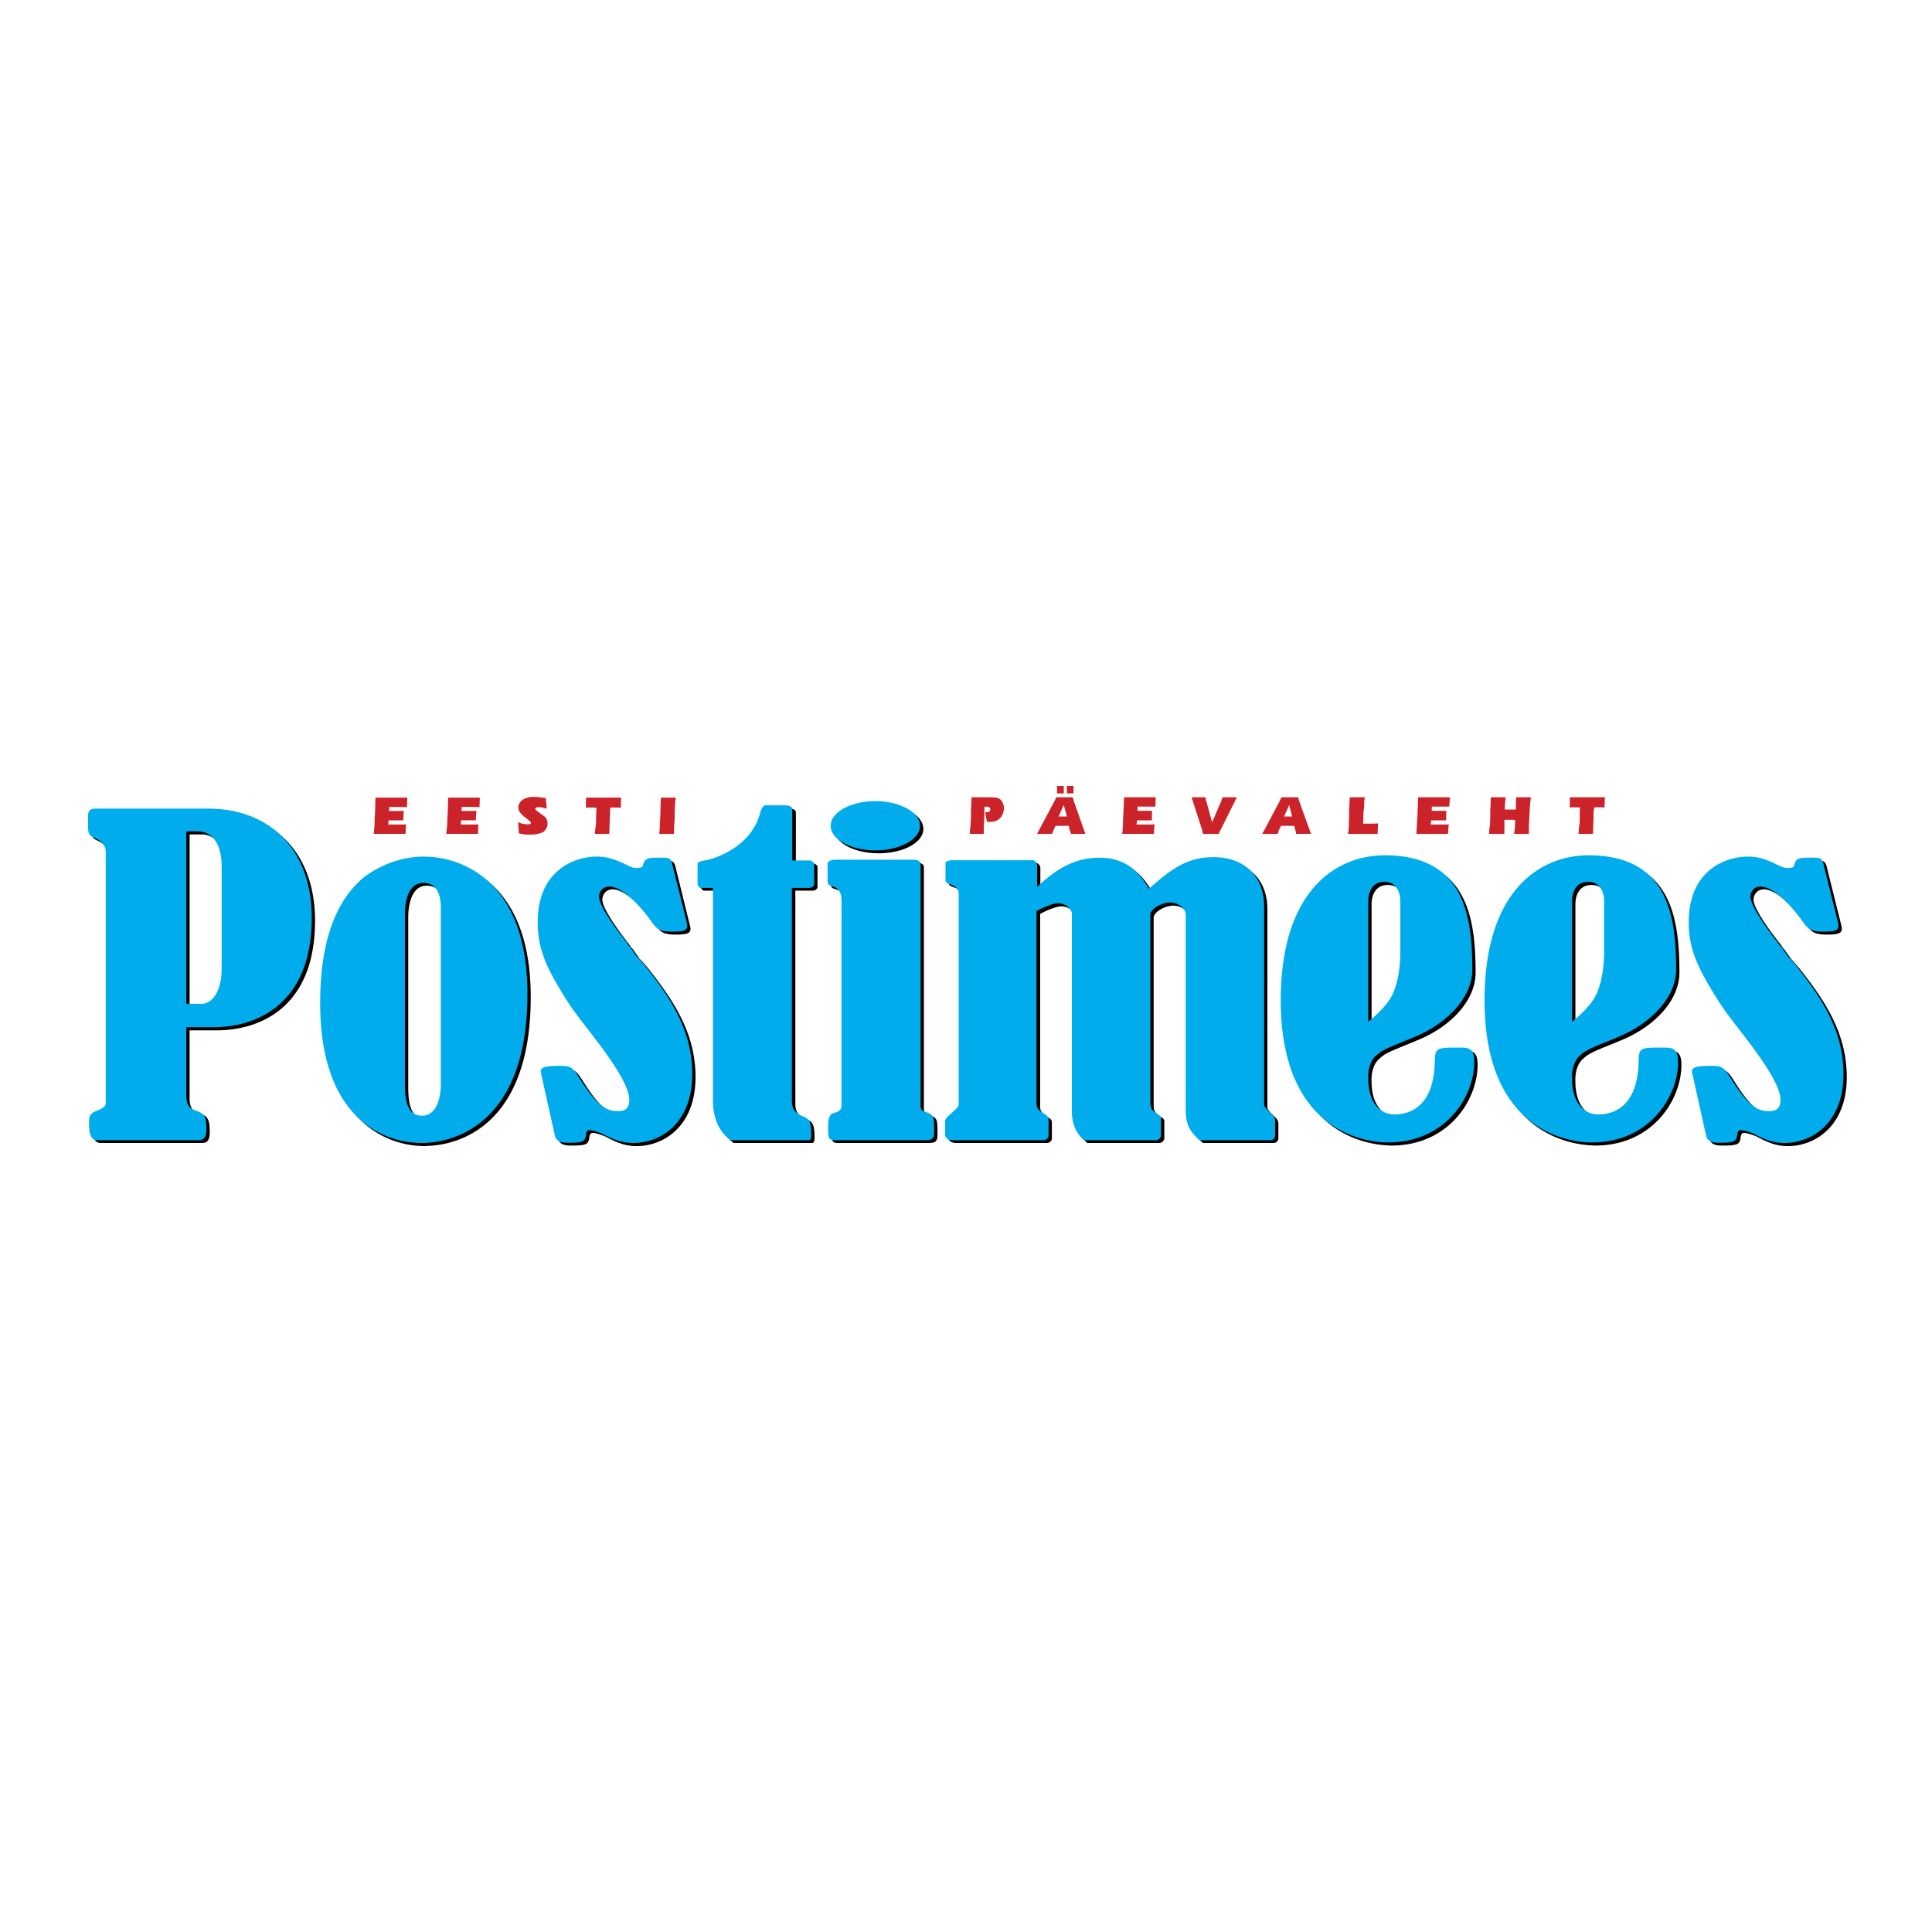 <svg xmlns="http://www.w3.org/2000/svg" width="2500" height="2500" viewBox="0 0 192.756 192.756"><g fill-rule="evenodd" clip-rule="evenodd"><path fill="#fff" d="M0 0h192.756v192.756H0V0z"/><path d="M83.7 89.481c0-.877-.402-1.279-.987-1.407-.366-.128-.42-.219-.42-.621v-1.626c0-.274.365-.402.932-.402h7.545c.365 0 .786.073.786.457v24.079c0 .42.146.512.475.639.896.275.896.402.896 1.92 0 .621-.11.877-.896.877h-9.062c-.621 0-.621-.33-.621-1.279 0-1.242.292-1.316.621-1.443.476-.129.731-.293.731-.805V89.481zM53.665 106.637c-.091-.566.676-.621 2.119-.621.877 0 1.133.199 1.772 1.205 1.827 2.941 2.74 3.27 3.818 3.27.53 0 1.114-.109 1.114-1.133 0-1.752-2.776-5.279-4.184-7.123-1.333-1.682-1.644-2.139-2.064-2.814-1.936-3.088-2.868-4.969-2.868-7.746 0-5.353 3.873-6.541 5.864-6.541.731 0 1.59.073 3.051.822.786.438 1.06.256 1.206.256.256 0 .347-.128.402-.384.237-.621.53-.621 1.845-.621.676 0 .896.055 1.06.676l1.407 5.718c.219.786 0 1.005-1.371 1.005-1.297 0-1.553-.219-2.229-1.169-.968-1.315-2.758-3.343-4.11-3.343-.676 0-1.005.566-1.005 1.022 0 .969 1.882 3.49 2.795 4.622 0 .037.091.201.255.329l.676.968c.183.165.859.932.95 1.096 2.521 3.217 4.622 6.412 4.622 10.688 0 4.934-3.215 6.889-5.882 6.889-.768 0-1.626-.129-3.088-.932-.384-.166-.968-.385-1.315-.385-.274 0-.329.385-.329.494-.091.602-.201.766-1.717.766-.621 0-1.206-.035-1.389-.656l-1.405-6.358zM70.856 88.221h-1.224c-.165 0-.311-.237-.311-.438v-1.955c0-.201.566-.329.767-.329.712-.109 4.549-1.205 5.444-4.677.109-.311.255-.804.584-.804h1.991c.329 0 .676.128.676.384v5.097h1.735c.127 0 .438.201.438.329v2.028c0 .165-.201.365-.493.365H78.73v21.246c0 1.006.493 1.279 1.059 1.535.585.256.858.385.858 1.863 0 .275-.055.531-.219.531h-7.837c-1.315-.951-1.735-2.467-1.735-3.93V88.221zM103.174 88.148c1.426-1.297 3.307-2.941 6.248-2.941 3.033 0 4.184 1.937 4.914 3.124 1.992-1.736 3.582-3.142 6.432-3.142 3.051 0 5.061 1.827 5.061 4.896v19.712c0 .201.055.293.529.803.549.494.586.621.586.951v1.389a.486.486 0 0 1-.494.457h-7.053c-.949-.842-1.369-1.463-1.369-3.051V90.924c0-.548-.695-1.205-1.553-1.205-.932 0-1.992.657-1.992 1.205v18.744c0 .494.109.713.641 1.078.42.256.42.348.42.512v1.682c0 .201-.221.457-.531.457h-7.143c-.529-.512-1.205-1.207-1.205-2.924V90.852c0-.512-.604-1.06-1.389-1.06-.385 0-1.061.201-2.119.749v19.182c0 .494.127.658.748 1.078.439.293.439.385.439.549v1.59c0 .256-.238.457-.529.457h-9.081c-.384 0-.73-.201-.73-.512v-1.334c0-.201 0-.293.676-.877s.676-.713.676-.932V88.824c0-.475-.274-.73-.768-.932-.127-.037-.529-.165-.529-.365V85.7c0-.073.347-.237.621-.237h8.075c.256 0 .42.292.42.493v2.192h-.001zM168.523 106.637c-.092-.566.693-.621 2.1-.621.896 0 1.152.199 1.791 1.205 1.826 2.941 2.723 3.27 3.818 3.27.529 0 1.113-.109 1.113-1.133 0-1.752-2.775-5.279-4.201-7.123-1.314-1.682-1.625-2.139-2.047-2.814-1.936-3.088-2.867-4.969-2.867-7.746 0-5.353 3.873-6.541 5.863-6.541.732 0 1.572.073 3.053.822.785.438 1.041.256 1.205.256.256 0 .348-.128.402-.384.236-.621.529-.621 1.844-.621.676 0 .914.055 1.061.676l1.406 5.718c.201.786 0 1.005-1.352 1.005-1.316 0-1.59-.219-2.283-1.169-.932-1.315-2.705-3.343-4.074-3.343-.676 0-1.006.566-1.006 1.022 0 .969 1.883 3.49 2.797 4.622 0 .037.09.201.254.329l.676.968c.146.165.842.932.951 1.096 2.521 3.217 4.621 6.412 4.621 10.688 0 4.934-3.195 6.889-5.881 6.889-.805 0-1.627-.129-3.088-.932-.385-.166-.969-.385-1.316-.385-.273 0-.328.385-.328.494-.092.602-.201.766-1.736.766-.621 0-1.188-.035-1.352-.656l-1.424-6.358zM87.042 84.494c2.485 0 4.458-1.078 4.458-2.43 0-1.37-1.973-2.484-4.458-2.484-2.466 0-4.458 1.114-4.458 2.484.001 1.352 1.992 2.43 4.458 2.43z" fill="#fff"/><path d="M37.296 83.197c0-.165.036-.329.036-.512.019-.182.037-.347.037-.529s.018-.402.018-.585.037-.365.037-.603.018-.493.018-.749.019-.475.019-.64h3.179l-.037.95h-.237c-.073 0-.165-.019-.201-.019h-1.333l-.019.402h1.06c.146 0 .292-.018.383-.018h.019l-.037.95h-1.48l-.018.42H40.238c.055 0 .183-.019.274-.019l-.055.95h-3.161v.002zm91.218-.804v-.932h.402l-.293-1.151-.109.274v-1.042h1.004c0 .037.02.091.02.091s.018.055.018.073l.072.237 1.17 3.252H129.3v-.036-.11l-.037-.146-.145-.511h-.604v.001zm5.974.804c0-.146.072-.292.072-.493 0-.165.018-.384.018-.548 0-.165.02-.366.02-.53v-.639c0-.219.035-.511.035-.731 0-.256.037-.511.037-.712h1.498c0 .146-.055.292-.055.402 0 .201-.018.42-.018.603 0 .146-.055.311-.055.475 0 .183-.02.384-.02.603 0 .183-.018.384-.018.548H136.934l.549-.018-.037 1.041h-2.958v-.001zm6.832 0c0-.146.018-.329.018-.512 0-.164.037-.365.037-.529 0-.165.037-.402.037-.566 0-.183.018-.384.018-.621 0-.238.037-.512.037-.768s.018-.493.018-.658h3.18l-.074.932h-1.736l-.018.42h1.462l-.018.95h-1.498l-.037.42h1.498c.055 0 .166-.019.293-.019l-.072.95h-3.145v.001zm8.77 0h-1.518c0-.146.02-.292.02-.493.018-.165.072-.347.072-.53 0-.165.018-.384.018-.584v-.603c0-.219.037-.511.037-.767s.018-.512.018-.676h1.48l-.037.384-.035.383-.02.457h1.116v-.384l.018-.493v-.347h1.48l-.055.456-.037.311-.109 2.101V83.198h-1.48l.074-.493.018-.274.018-.622-.273-.018h-.511-.146c-.09 0-.145.018-.145.018V83.197h-.003zm7.398 0c0-.237.055-.493.055-.694.037-.256.072-.494.072-.658v-.384-.475c0-.164.02-.274.02-.292v-.128l-.238-.018h-.621c-.072 0-.164.018-.164.018l.018-1.023h3.49l-.037 1.023-.238-.018h-.786c-.035.219-.072.42-.072.566v.439l-.055 1.644h-1.444zm-28.974-3.654v1.042l-.402.877h.402v.932h-.695l-.219.402-.037.146-.09.256h-1.535L127.637 80l.127-.255.092-.201h.658v-.001zm-22.491 2.85v-.932h.42l-.309-1.151-.111.238v-1.005h.986c0 .037.037.091.037.091s.037.055.037.073l.055.237 1.15 3.252h-1.461v-.036-.11l-.074-.146-.127-.511h-.603zm0-3.233v-.749h.111v.749h-.111zm.42 0v-.749h.658v.749h-.658zm5.518 4.037c0-.146.055-.329.055-.512 0-.164.02-.365.02-.529 0-.165.018-.402.018-.566 0-.183.037-.384.037-.621 0-.238.037-.512.037-.768s.018-.493.018-.658h3.16l-.037.932h-1.771l-.018.42H114.942l-.018.95h-1.463l-.072.42H114.905c.037 0 .146-.019.275-.019l-.055.95h-3.164v.001zm8.332-3.654v.165c0 .073.018.146.018.146s.055.073.055.11l.566 2.083.84-1.955.092-.238.129-.311h1.406l-1.607 3.234-.109.183-.074.237h-1.57l-.074-.183-.018-.183-1.061-3.289h1.407v.001zm-23.531 3.654c0-.146.018-.292.018-.493.037-.165.055-.347.055-.53 0-.165.037-.384.037-.584v-.603c0-.219.036-.511.036-.767s.019-.512.019-.676h1.882c.273 0 .51.037.602.037.109.019.238.091.33.128.109.091.256.237.291.384.074.128.129.347.129.512 0 .42-.146.785-.385 1.022-.219.22-.547.366-.949.366h-.257c-.018 0-.092-.018-.109-.018l-.164-.896.055-.055h.127c.092 0 .164-.037.238-.055.037-.073.092-.146.092-.238 0-.037-.055-.127-.092-.165a.396.396 0 0 0-.256-.091h-.146a.49.49 0 0 0-.092.036l-.035 1.535-.037.457v.694h-1.389zm9.261-4.786v.749h-.566v-.749h.566zm-61.492 4.786c0-.165.036-.329.036-.512.037-.182.055-.347.055-.529s.018-.402.018-.585.037-.365.037-.603.018-.493.018-.749.019-.475.019-.64h3.16l-.036.95H47.6c-.055 0-.146-.019-.219-.019h-1.316l-.018.402h1.059c.146 0 .311-.018.402-.018h.019l-.055.95H45.991l-.018.42h1.499c.073 0 .164-.019.255-.019l-.037.95h-3.159v.002zm7.161-1.188c.092.055.183.092.274.128.092.019.183.055.256.055.164.037.329.055.42.055.073 0 .183-.018.237-.018.037-.037.091-.092.091-.146 0-.073-.146-.201-.383-.365-.019-.037-.073-.073-.11-.128-.055-.019-.091-.055-.11-.055a3.293 3.293 0 0 1-.511-.512.91.91 0 0 1-.146-.475c0-.292.164-.548.438-.749.274-.201.676-.292 1.133-.292.164 0 .383.019.566.037.072 0 .182.037.273.037.092 0 .238.037.329.037l.109 1.078c-.146-.055-.347-.128-.475-.128-.146-.018-.255-.036-.347-.036s-.201.018-.238.036c-.055.037-.091.092-.091.146s.128.183.42.365l.128.128c.292.165.475.329.548.457a.908.908 0 0 1 .128.493c0 .347-.165.639-.42.84-.293.165-.731.274-1.315.274h-.256c-.091 0-.183-.019-.274-.019-.109 0-.219-.055-.292-.055a.957.957 0 0 1-.311-.073l-.071-1.115zm7.655 1.188c0-.201.055-.457.073-.712.036-.238.055-.475.055-.639v-.42c0-.11.018-.256.018-.402 0-.165.019-.292.019-.311v-.109l-.256-.037h-.603c-.092 0-.165.037-.201.037l.018-1.023h3.49l-.019 1.023-.237-.037H60.881c0 .219-.019.42-.019.566 0 .165-.018.292-.018.438l-.055 1.626h-1.442zm6.43 0c0-.146.037-.292.037-.493.018-.183.018-.347.018-.53s.037-.366.037-.548c0-.201.019-.401.019-.639 0-.219.018-.475.018-.767 0-.256.037-.475.037-.64h1.479c0 .109-.055.292-.055.438 0 .128-.036.329-.036.512s-.019.365-.019.548v.64c0 .219-.055.512-.055.73 0 .292-.019.548-.019.749h-1.461zm40.246-3.654v1.005l-.4.914h.4v.932h-.711l-.184.402-.072.146-.092.256h-1.498l1.7-3.198.127-.255.092-.201h.638v-.001z" fill="#cc2229"/><path d="M158.164 87.655c-1.242 0-1.607 1.078-1.607 1.937v12.02s.877-.656 1.607-1.516c.201-.256.402-.512.566-.785 1.133-1.846 1.023-4.86 1.023-4.86v-4.859c0-.932-.365-1.937-1.572-1.937h-.017zm0 16.753c-.365.182-.604.365-.914.676-.822.803-.693 2.209-.693 2.209 0 1.645.602 2.832 1.607 3.307.311.146.639.221 1.023.221 2.01 0 3.945-1.279 4-5.281.055-1.389.201-1.389 2.467-1.389.914 0 1.498.092 1.498 1.426 0 3.58-2.959 8.074-8.605 8.074-.09 0-.219 0-.383-.018-2.156-.092-10.34-1.242-10.34-14.176 0-10.834 5.426-14.415 10.34-14.452h.055c7.91 0 8.715 5.992 8.715 11.418 0 2.539-2.174 5.188-5.664 6.668-1.754.731-2.557 1.024-3.106 1.317zM137.83 87.655c-1.242 0-1.59 1.078-1.59 1.937v12.02s.859-.656 1.59-1.516c.201-.256.402-.512.566-.785 1.133-1.846 1.041-4.86 1.041-4.86v-4.859c0-.932-.383-1.937-1.588-1.937h-.019zm0 16.753a3.455 3.455 0 0 0-.912.676c-.805.803-.678 2.209-.678 2.209 0 1.645.604 2.832 1.59 3.307.311.146.658.221 1.023.221 2.01 0 3.945-1.279 4-5.281.057-1.389.201-1.389 2.467-1.389.914 0 1.498.092 1.498 1.426 0 3.58-2.959 8.074-8.604 8.074-.074 0-.221 0-.385-.018-2.156-.092-10.322-1.242-10.322-14.176 0-10.834 5.408-14.415 10.322-14.452h.074c7.91 0 8.713 5.992 8.713 11.418 0 2.539-2.174 5.188-5.682 6.668-1.733.731-2.555 1.024-3.104 1.317zM41.9 113.688c-.037.02-.055.02-.091.02-4.111 0-10.139-2.723-10.139-13.939 0-4.805.913-9.555 4.147-12.423.621-.53 2.941-2.174 6.083-2.211h.109c3.581 0 10.322 2.192 10.322 13.703.001 12.949-7.326 14.812-10.431 14.85zm0-25.96c-1.589.037-1.791 2.247-1.791 3.124v17.045c0 1.57.292 3.088 1.699 3.088.037 0 .055 0 .091-.02 1.498-.072 1.79-2.027 1.79-3.141V90.286c0-1.005-.201-2.558-1.735-2.558H41.9zM9.436 113.396c-.841 0-.841-1.078-.841-1.773 0-.529.073-.639.256-.877.146-.127.219-.146.676-.328.256-.127.731-.328.731-.676V84.677c0-.749-.53-1.133-1.133-1.443-.621-.292-.621-.42-.621-1.827 0-.713 0-1.06.804-1.06h11.107c6.431 0 10.395 4.22 10.395 10.87 0 8.677-5.517 10.943-9.811 10.943h-2.704v6.795c0 1.135.53 1.391 1.114 1.535.292.109.512.221.658.422.183.254.237.656.237 1.406 0 .383-.037.713-.237.912-.128.109-.292.166-.53.166H9.436zm10.632-30.711a2.495 2.495 0 0 0-.658-.073h-1.114v17.173h1.498c.091 0 .183 0 .274-.018 1.115-.201 1.753-1.627 1.753-3.473v-10.23c.001-1.515-.474-3.032-1.753-3.379z" fill="#fff"/><path d="M84.321 90.121c0-.877-.42-1.279-.987-1.406-.384-.128-.438-.22-.438-.621v-1.626c0-.274.384-.402.932-.402h7.563c.347 0 .786.073.786.457V110.6c0 .402.146.512.475.641.877.273.877.4.877 1.918 0 .621-.091.877-.877.877H83.59c-.64 0-.64-.328-.64-1.279 0-1.242.311-1.314.64-1.443.475-.127.731-.311.731-.803v-20.39zM54.286 107.275c-.109-.566.676-.621 2.119-.621.877 0 1.133.201 1.754 1.205 1.845 2.941 2.741 3.271 3.836 3.271.53 0 1.096-.129 1.096-1.133 0-1.754-2.758-5.279-4.166-7.125-1.352-1.682-1.644-2.139-2.083-2.814-1.936-3.086-2.868-4.968-2.868-7.746 0-5.353 3.892-6.54 5.882-6.54.731 0 1.571.073 3.033.822.785.439 1.06.256 1.224.256.238 0 .347-.128.402-.384.219-.621.529-.621 1.827-.621.694 0 .914.055 1.06.676l1.407 5.718c.237.785 0 1.005-1.352 1.005-1.315 0-1.553-.22-2.247-1.188-.95-1.297-2.74-3.325-4.092-3.325-.695 0-1.023.566-1.023 1.023 0 .969 1.9 3.49 2.795 4.622 0 .037.109.201.255.329l.676.968c.183.165.858.932.968 1.097 2.521 3.197 4.604 6.412 4.604 10.688 0 4.932-3.197 6.887-5.865 6.887-.786 0-1.644-.129-3.106-.949-.365-.146-.95-.365-1.297-.365-.292 0-.329.365-.329.492-.109.604-.201.768-1.717.768-.64 0-1.206-.037-1.389-.658l-1.404-6.358zM71.459 88.86h-1.206c-.183 0-.329-.238-.329-.438v-1.955c0-.201.585-.329.786-.329.712-.109 4.531-1.206 5.444-4.677.091-.311.255-.804.566-.804h1.991c.329 0 .694.127.694.384v5.097h1.736c.127 0 .42.201.42.329v2.027c0 .165-.201.366-.475.366H79.35v21.247c0 1.004.475 1.279 1.06 1.533.584.258.858.385.858 1.865 0 .273-.055.529-.237.529h-7.837c-1.297-.949-1.736-2.467-1.736-3.928V88.86h.001zM103.795 88.787c1.406-1.297 3.307-2.941 6.248-2.941 3.016 0 4.184 1.936 4.914 3.124 1.992-1.735 3.582-3.142 6.414-3.142 3.051 0 5.078 1.827 5.078 4.896v19.711c0 .201.037.293.529.805.549.492.566.621.566.949v1.389a.467.467 0 0 1-.475.457h-7.053c-.949-.84-1.389-1.461-1.389-3.051v-19.42c0-.548-.676-1.206-1.533-1.206-.932 0-1.992.658-1.992 1.206v18.745c0 .492.109.693.641 1.078.42.254.42.346.42.512v1.68c0 .201-.221.457-.529.457h-7.162c-.529-.512-1.207-1.205-1.207-2.924V91.491c0-.511-.602-1.06-1.387-1.06-.365 0-1.061.201-2.102.749v19.183c0 .492.109.639.748 1.078.422.291.422.383.422.547v1.59c0 .256-.221.457-.531.457h-9.061c-.384 0-.73-.201-.73-.512v-1.334c0-.201 0-.291.676-.877.676-.584.676-.713.676-.932V89.463c0-.475-.274-.731-.786-.932-.127-.037-.53-.165-.53-.366v-1.826c0-.073.365-.238.64-.238h8.057c.256 0 .438.292.438.493v2.193zM169.145 107.275c-.111-.566.676-.621 2.082-.621.914 0 1.17.201 1.791 1.205 1.844 2.941 2.721 3.271 3.836 3.271.529 0 1.113-.129 1.113-1.133 0-1.754-2.775-5.279-4.219-7.125-1.297-1.682-1.607-2.139-2.029-2.814-1.953-3.086-2.885-4.968-2.885-7.746 0-5.353 3.891-6.54 5.881-6.54.732 0 1.555.073 3.053.822.766.439 1.021.256 1.205.256.256 0 .348-.128.402-.384.219-.621.529-.621 1.826-.621.693 0 .914.055 1.061.676l1.424 5.718c.201.785 0 1.005-1.369 1.005-1.316 0-1.59-.22-2.266-1.188-.932-1.297-2.723-3.325-4.074-3.325-.695 0-1.023.566-1.023 1.023 0 .969 1.9 3.49 2.814 4.622 0 .037.09.201.236.329l.695.968c.145.165.82.932.949 1.097 2.521 3.197 4.604 6.412 4.604 10.688 0 4.932-3.197 6.887-5.863 6.887-.805 0-1.645-.129-3.107-.949-.365-.146-.949-.365-1.297-.365-.273 0-.328.365-.328.492-.109.604-.201.768-1.736.768-.639 0-1.188-.037-1.369-.658l-1.407-6.358zM87.664 85.133c2.466 0 4.458-1.078 4.458-2.43 0-1.37-1.992-2.484-4.458-2.484s-4.458 1.114-4.458 2.484c0 1.353 1.991 2.43 4.458 2.43zM10.039 114.035c-.822 0-.822-1.078-.822-1.771 0-.531.073-.641.255-.877.146-.129.219-.146.676-.33.256-.127.731-.328.731-.676V85.316c0-.749-.53-1.132-1.133-1.443-.64-.292-.64-.42-.64-1.826 0-.713 0-1.06.804-1.06h11.126c6.413 0 10.395 4.22 10.395 10.87 0 8.679-5.517 10.942-9.829 10.942h-2.686v6.797c0 1.133.53 1.389 1.096 1.535.311.109.53.219.658.42.183.256.255.658.255 1.406 0 .383-.055.713-.255.914-.11.109-.274.164-.53.164H10.039zm10.632-30.71a1.919 1.919 0 0 0-.658-.073h-1.096v17.172h1.479c.092 0 .183 0 .274-.018 1.114-.201 1.772-1.645 1.772-3.471v-10.23c.001-1.517-.474-3.033-1.771-3.38zM42.521 114.328c-.036 0-.073.018-.11.018-4.092 0-10.121-2.723-10.121-13.939 0-4.805.913-9.555 4.128-12.423.622-.53 2.942-2.174 6.102-2.21h.091c3.581 0 10.34 2.192 10.34 13.702.002 12.952-7.325 14.815-10.43 14.852zm0-25.961c-1.589.037-1.791 2.248-1.791 3.124v17.044c0 1.572.274 3.088 1.681 3.088.037 0 .074 0 .11-.018 1.498-.074 1.79-2.027 1.79-3.143V90.924c0-1.004-.201-2.558-1.735-2.558l-.055.001zM138.451 88.294c-1.26 0-1.607 1.078-1.607 1.937v12.021s.877-.658 1.607-1.535c.201-.238.402-.492.566-.768 1.133-1.846 1.023-4.859 1.023-4.859v-4.86c.001-.931-.364-1.936-1.589-1.936zm0 16.753c-.365.182-.602.365-.932.676-.803.805-.676 2.211-.676 2.211 0 1.645.604 2.832 1.607 3.307.293.146.641.219 1.023.219 2.01 0 3.945-1.279 4.002-5.279.055-1.389.199-1.389 2.465-1.389.914 0 1.48.092 1.48 1.424 0 3.582-2.941 8.076-8.586 8.076-.092 0-.221 0-.385-.02-2.156-.09-10.322-1.24-10.322-14.176 0-10.833 5.391-14.415 10.322-14.451h.055c7.91 0 8.715 5.992 8.715 11.417 0 2.541-2.156 5.189-5.664 6.668-1.75.733-2.555 1.024-3.104 1.317zM158.785 88.294c-1.26 0-1.607 1.078-1.607 1.937v12.021s.877-.658 1.607-1.535c.201-.238.402-.492.566-.768 1.133-1.846 1.023-4.859 1.023-4.859v-4.86c.001-.931-.384-1.936-1.589-1.936zm0 16.753c-.365.182-.604.365-.932.676-.805.805-.676 2.211-.676 2.211 0 1.645.604 2.832 1.607 3.307.293.146.639.219 1.004.219 2.029 0 3.965-1.279 4.02-5.279.037-1.389.201-1.389 2.467-1.389.895 0 1.48.092 1.48 1.424 0 3.582-2.941 8.076-8.588 8.076-.09 0-.219 0-.383-.02-2.156-.09-10.359-1.24-10.359-14.176 0-10.833 5.426-14.415 10.359-14.451h.055c7.91 0 8.715 5.992 8.715 11.417 0 2.541-2.193 5.189-5.664 6.668-1.753.733-2.576 1.024-3.105 1.317z"/><path d="M83.955 89.847c0-.877-.365-1.297-.95-1.425-.383-.128-.438-.201-.438-.64v-1.589c0-.292.384-.42.914-.42h7.582c.347 0 .786.073.786.457v24.079c0 .42.146.512.476.621.876.311.876.438.876 1.955 0 .621-.091.877-.876.877h-9.062c-.64 0-.64-.348-.64-1.316 0-1.205.274-1.314.64-1.424.475-.129.694-.293.694-.787V89.847h-.002zM53.958 106.982c-.109-.584.676-.639 2.082-.639.914 0 1.17.238 1.791 1.242 1.845 2.924 2.759 3.27 3.836 3.27.53 0 1.114-.127 1.114-1.133 0-1.754-2.777-5.279-4.22-7.143-1.297-1.662-1.607-2.156-2.027-2.795-1.955-3.105-2.887-5.006-2.887-7.764 0-5.371 3.891-6.559 5.882-6.559.731 0 1.553.109 3.051.858.768.402 1.023.256 1.206.256.238 0 .347-.128.402-.384.219-.621.53-.621 1.827-.621.694 0 .913.018 1.06.658l1.425 5.718c.201.804 0 1.005-1.37 1.005-1.315 0-1.589-.201-2.266-1.188-.932-1.279-2.722-3.307-4.074-3.307-.694 0-1.023.53-1.023 1.023 0 .95 1.9 3.471 2.813 4.604 0 .055.092.201.238.329l.694.986c.146.146.822.895.95 1.078 2.521 3.197 4.604 6.395 4.604 10.688 0 4.951-3.197 6.869-5.864 6.869-.804 0-1.645-.129-3.106-.914-.366-.164-.95-.365-1.297-.365-.292 0-.329.365-.329.494-.11.584-.201.768-1.735.768-.64 0-1.188-.057-1.37-.695l-1.407-6.339zM71.13 88.586h-1.206c-.201 0-.329-.256-.329-.476v-1.918c0-.219.584-.347.767-.347.731-.128 4.531-1.206 5.463-4.695.091-.292.219-.804.584-.804h1.955c.347 0 .676.128.676.383v5.116h1.754c.146 0 .438.219.438.347v2.028c0 .146-.201.366-.493.366h-1.735v21.21c0 1.023.493 1.314 1.078 1.57s.859.385.859 1.846c0 .293-.055.549-.256.549h-7.801c-1.315-.986-1.754-2.504-1.754-3.965v-21.21zM103.467 88.495c1.406-1.297 3.307-2.923 6.229-2.923 3.033 0 4.203 1.918 4.934 3.088 1.992-1.699 3.58-3.143 6.432-3.143 3.031 0 5.059 1.845 5.059 4.914v19.694c0 .238.037.311.531.805.529.512.566.639.566.969v1.387a.47.47 0 0 1-.475.477h-7.053c-.949-.859-1.389-1.498-1.389-3.07v-19.44c0-.529-.676-1.206-1.553-1.206-.914 0-1.973.676-1.973 1.206v18.745c0 .512.109.73.639 1.113.42.256.42.33.42.512v1.662c0 .221-.256.477-.529.477h-7.162c-.51-.512-1.205-1.242-1.205-2.941V91.18c0-.493-.621-1.06-1.389-1.06-.402 0-1.078.238-2.137.768v19.165c0 .512.146.676.785 1.078.42.311.42.383.42.566v1.588c0 .238-.219.477-.529.477h-9.062c-.383 0-.73-.238-.73-.512v-1.352c0-.201 0-.275.676-.877.676-.586.676-.713.676-.914V89.17c0-.456-.292-.712-.785-.931-.146-.019-.53-.146-.53-.384v-1.791c0-.091.329-.237.639-.237h8.076c.236 0 .42.274.42.493v2.175h-.001zM168.814 106.982c-.09-.584.676-.639 2.084-.639.912 0 1.168.238 1.789 1.242 1.846 2.924 2.723 3.27 3.838 3.27.529 0 1.113-.127 1.113-1.133 0-1.754-2.795-5.279-4.221-7.143-1.297-1.662-1.607-2.156-2.027-2.795-1.936-3.105-2.904-5.006-2.904-7.764 0-5.371 3.873-6.559 5.9-6.559.73 0 1.553.109 3.014.858.805.402 1.061.256 1.207.256.293 0 .383-.128.438-.384.201-.621.531-.621 1.846-.621.676 0 .877.018 1.041.658l1.426 5.718c.201.804 0 1.005-1.371 1.005-1.297 0-1.59-.201-2.266-1.188-.932-1.279-2.721-3.307-4.072-3.307-.678 0-1.006.53-1.006 1.023 0 .95 1.883 3.471 2.758 4.604 0 .055.129.201.275.329l.693.986c.146.146.822.895.932 1.078 2.521 3.197 4.623 6.395 4.623 10.688 0 4.951-3.197 6.869-5.883 6.869-.785 0-1.627-.129-3.07-.914-.383-.164-.967-.365-1.352-.365-.236 0-.291.365-.291.494-.111.584-.201.768-1.736.768-.639 0-1.205-.057-1.371-.695l-1.407-6.339zM87.335 84.841c2.448 0 4.458-1.097 4.458-2.448s-2.01-2.466-4.458-2.466c-2.466 0-4.458 1.115-4.458 2.466s1.992 2.448 4.458 2.448zM138.123 87.983h-.018c-1.244 0-1.59 1.078-1.59 1.937v12.021s.857-.658 1.607-1.535c.201-.238.402-.492.566-.748 1.133-1.846 1.023-4.879 1.023-4.879V89.92c.002-.914-.4-1.919-1.588-1.937zm0 16.753c-.365.184-.604.383-.932.676-.805.822-.676 2.248-.676 2.248 0 1.643.604 2.85 1.607 3.305.293.146.639.221 1.023.221 2.01 0 3.945-1.316 4-5.279.055-1.389.184-1.389 2.467-1.389.914 0 1.48.072 1.48 1.406 0 3.58-2.941 8.057-8.588 8.057h-.383c-2.156-.109-10.34-1.262-10.34-14.178 0-10.851 5.426-14.45 10.34-14.468h.037c7.928 0 8.732 6.01 8.732 11.437 0 2.52-2.193 5.17-5.664 6.648-1.751.73-2.554 1.023-3.103 1.316zM158.457 87.983h-.02c-1.242 0-1.59 1.078-1.59 1.937v12.021s.859-.658 1.609-1.535c.201-.238.4-.492.566-.748 1.133-1.846 1.021-4.879 1.021-4.879V89.92c.002-.914-.398-1.919-1.586-1.937zm0 16.753c-.365.184-.604.365-.932.676-.805.822-.678 2.248-.678 2.248 0 1.643.604 2.85 1.609 3.305a2.25 2.25 0 0 0 1.004.221c2.027 0 3.965-1.316 4.02-5.279.037-1.389.164-1.389 2.43-1.389.932 0 1.516.072 1.516 1.406 0 3.58-2.941 8.057-8.586 8.057h-.383c-2.156-.109-10.342-1.262-10.342-14.178 0-10.851 5.426-14.45 10.342-14.468h.035c7.93 0 8.732 6.01 8.732 11.437 0 2.52-2.191 5.17-5.682 6.648-1.733.73-2.556 1.023-3.085 1.316zM42.192 114.035h-.109c-4.092 0-10.14-2.723-10.14-13.939 0-4.805.932-9.536 4.147-12.386.621-.548 2.959-2.211 6.102-2.247h.092c3.562 0 10.34 2.192 10.34 13.702 0 12.97-7.326 14.833-10.432 14.87zm0-25.942c-1.626.036-1.79 2.229-1.79 3.087v17.064c0 1.553.274 3.068 1.681 3.068h.109c1.498-.092 1.791-2.045 1.791-3.143V90.632c0-1.005-.201-2.539-1.735-2.539h-.056zM9.71 113.762c-.822 0-.822-1.115-.822-1.773 0-.547.073-.676.256-.877.128-.127.219-.182.658-.346.274-.129.749-.33.749-.658V85.005c0-.749-.53-1.133-1.133-1.425-.64-.274-.64-.402-.64-1.845 0-.694 0-1.06.822-1.06H20.707c6.413 0 10.395 4.256 10.395 10.888 0 8.661-5.517 10.924-9.847 10.924h-2.668v6.814c0 1.133.53 1.389 1.078 1.553.311.109.529.238.676.439.183.256.256.639.256 1.352 0 .402-.055.73-.256.932-.109.109-.274.184-.53.184H9.71v.001zm10.632-30.73a2.513 2.513 0 0 0-.676-.091h-1.078v17.209h1.48c.091 0 .183 0 .274-.018 1.114-.201 1.772-1.645 1.772-3.471V86.394c.001-1.48-.475-2.996-1.772-3.362z" fill="#00acec"/></g></svg>